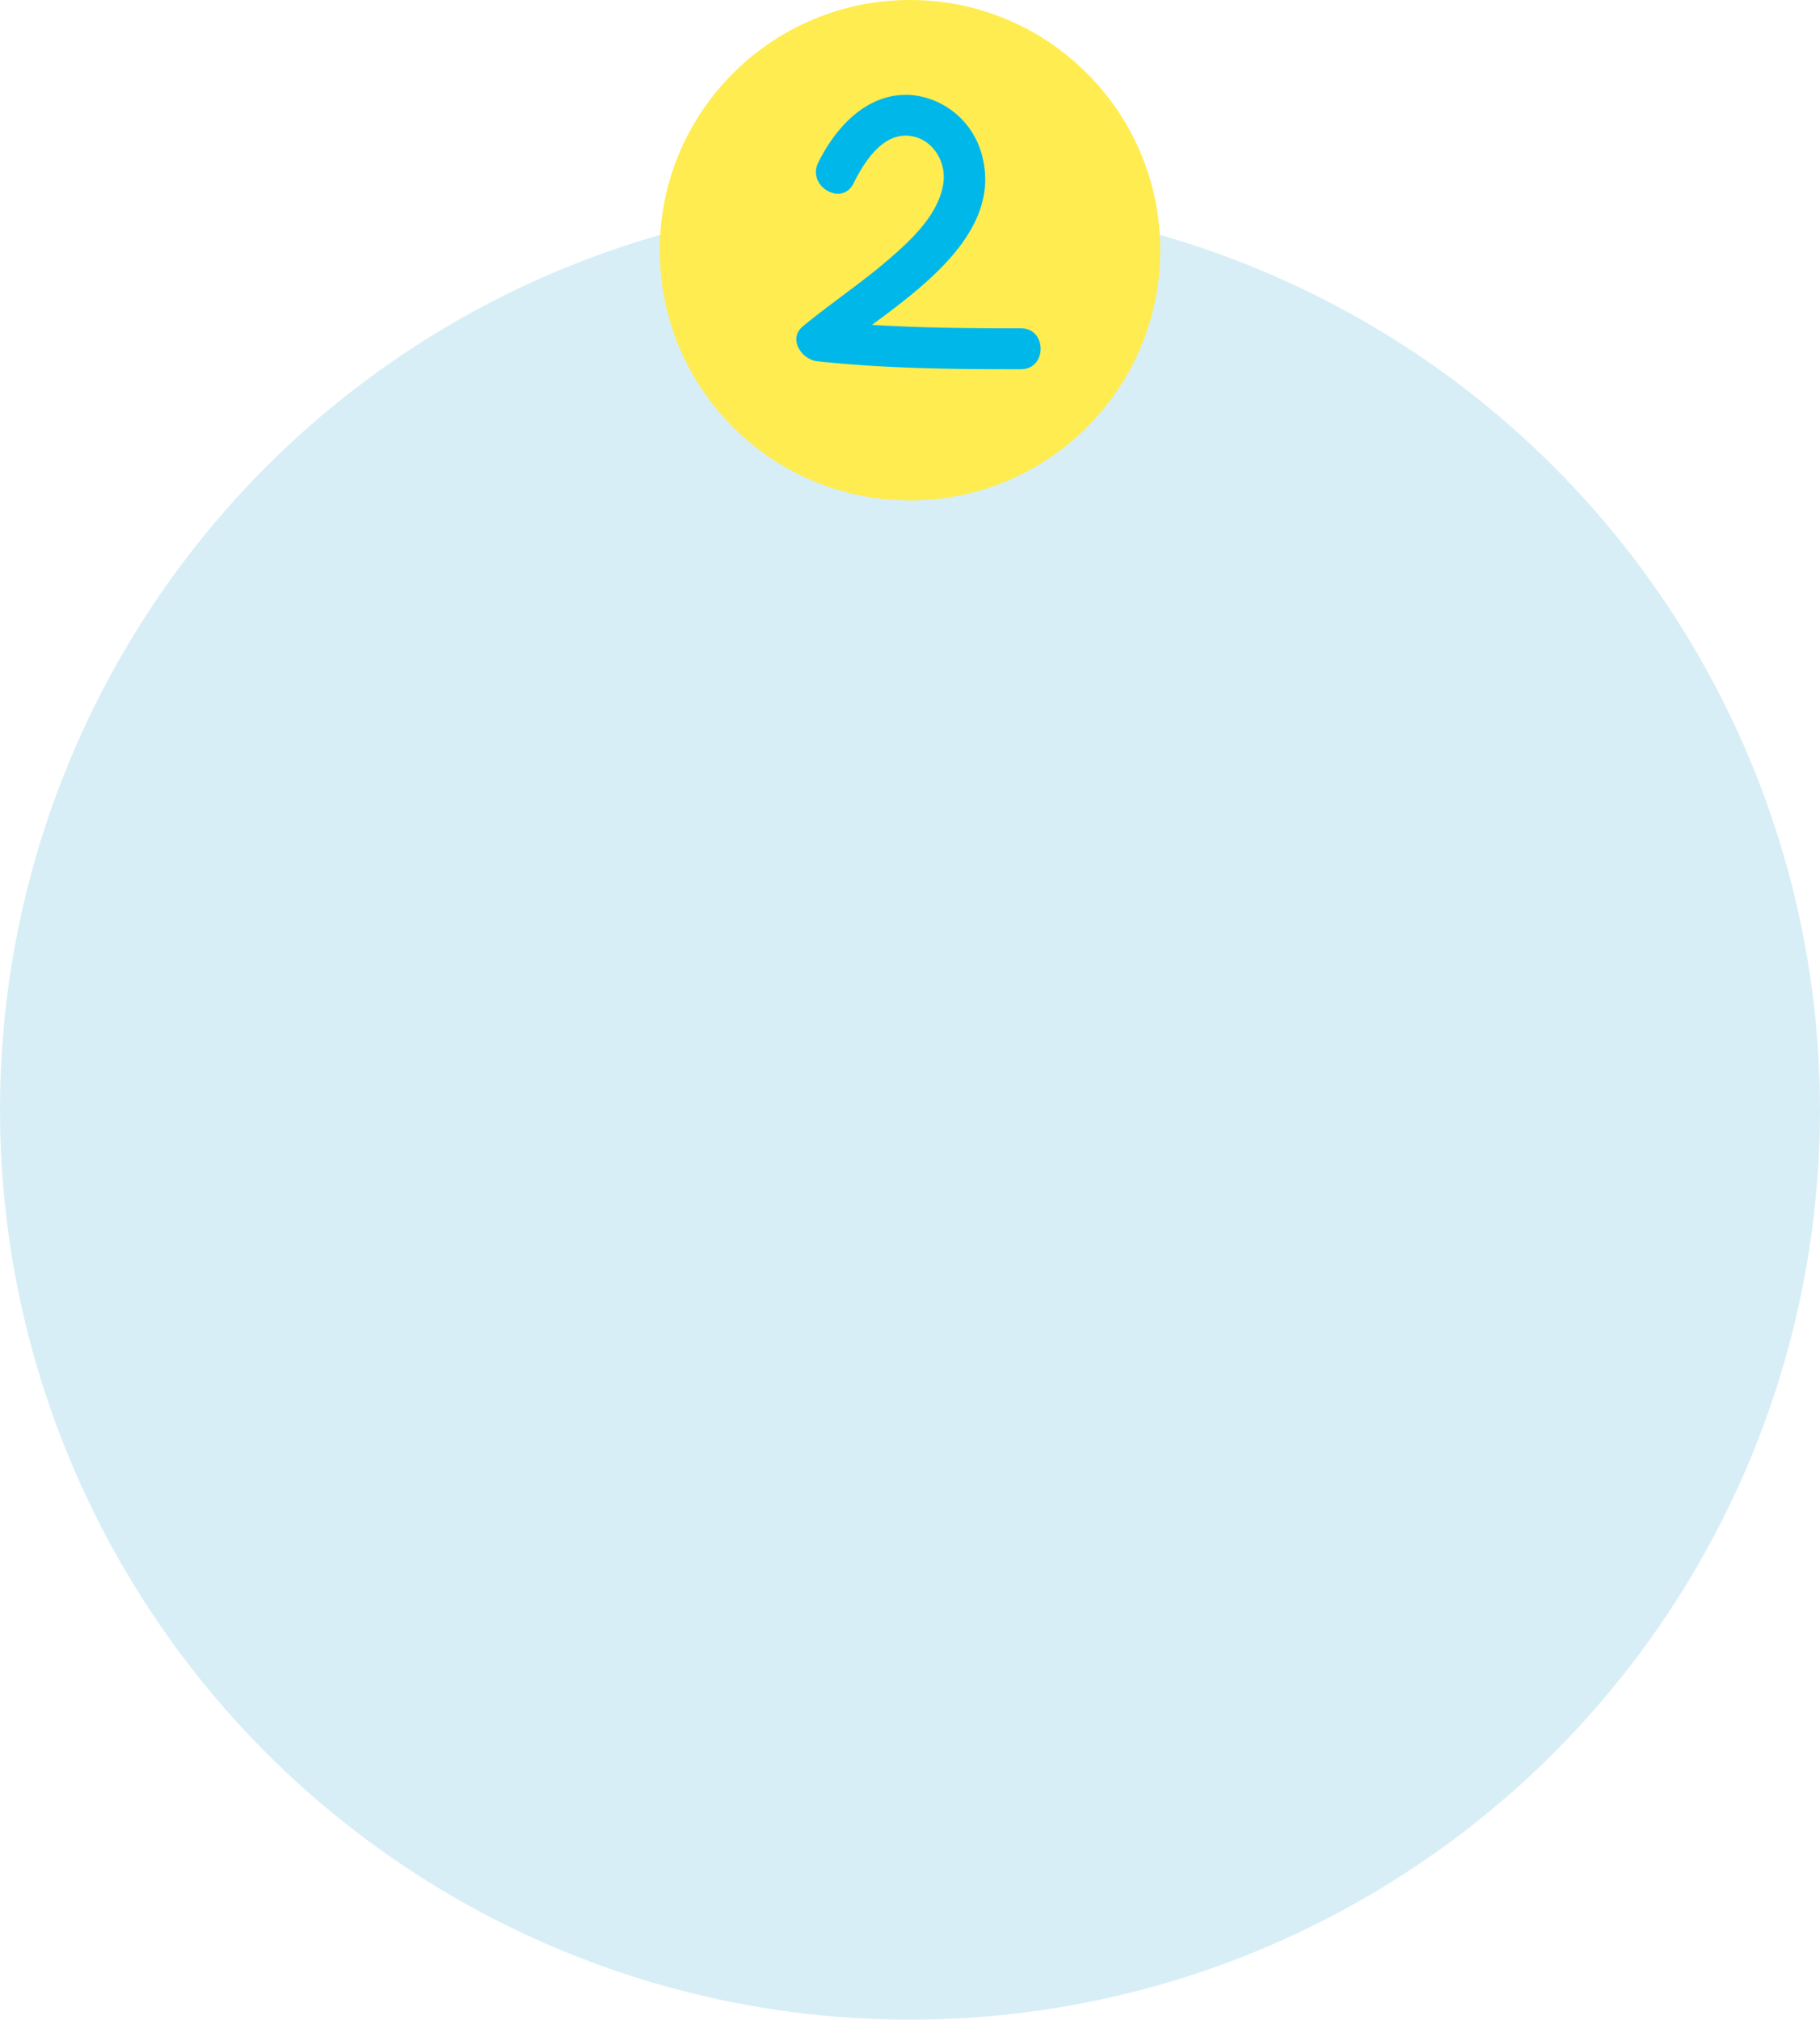 <svg xmlns="http://www.w3.org/2000/svg" viewBox="0 0 400 443.94"><defs><style>.cls-1{fill:#d8eef6;}.cls-2{fill:#ffec50;}.cls-3{fill:#00b7ea;}</style></defs><title>balloon-2</title><g id="Layer_2" data-name="Layer 2"><g id="Motive"><circle class="cls-1" cx="200" cy="243.94" r="200"/><circle class="cls-2" cx="200" cy="55" r="55"/><path class="cls-3" d="M187.6,40.29c2.4-4.84,6.74-11.74,13.18-10.28,4.46,1,7.14,5.69,6.57,10.08-.94,7.18-7.45,13-12.63,17.43-5.87,5-12.32,9.3-18.27,14.21-3.34,2.76-.25,7.32,3.19,7.68,14.91,1.6,29.74,1.76,44.72,1.75,5.8,0,5.8-9,0-9-15,0-29.81-.15-44.72-1.75l3.18,7.68c12.5-10.32,38.69-24.27,32.88-44.39a17.74,17.74,0,0,0-15.36-12.81c-9.62-.69-16.58,6.93-20.51,14.85-2.56,5.18,5.2,9.74,7.77,4.55Z"/></g></g></svg>